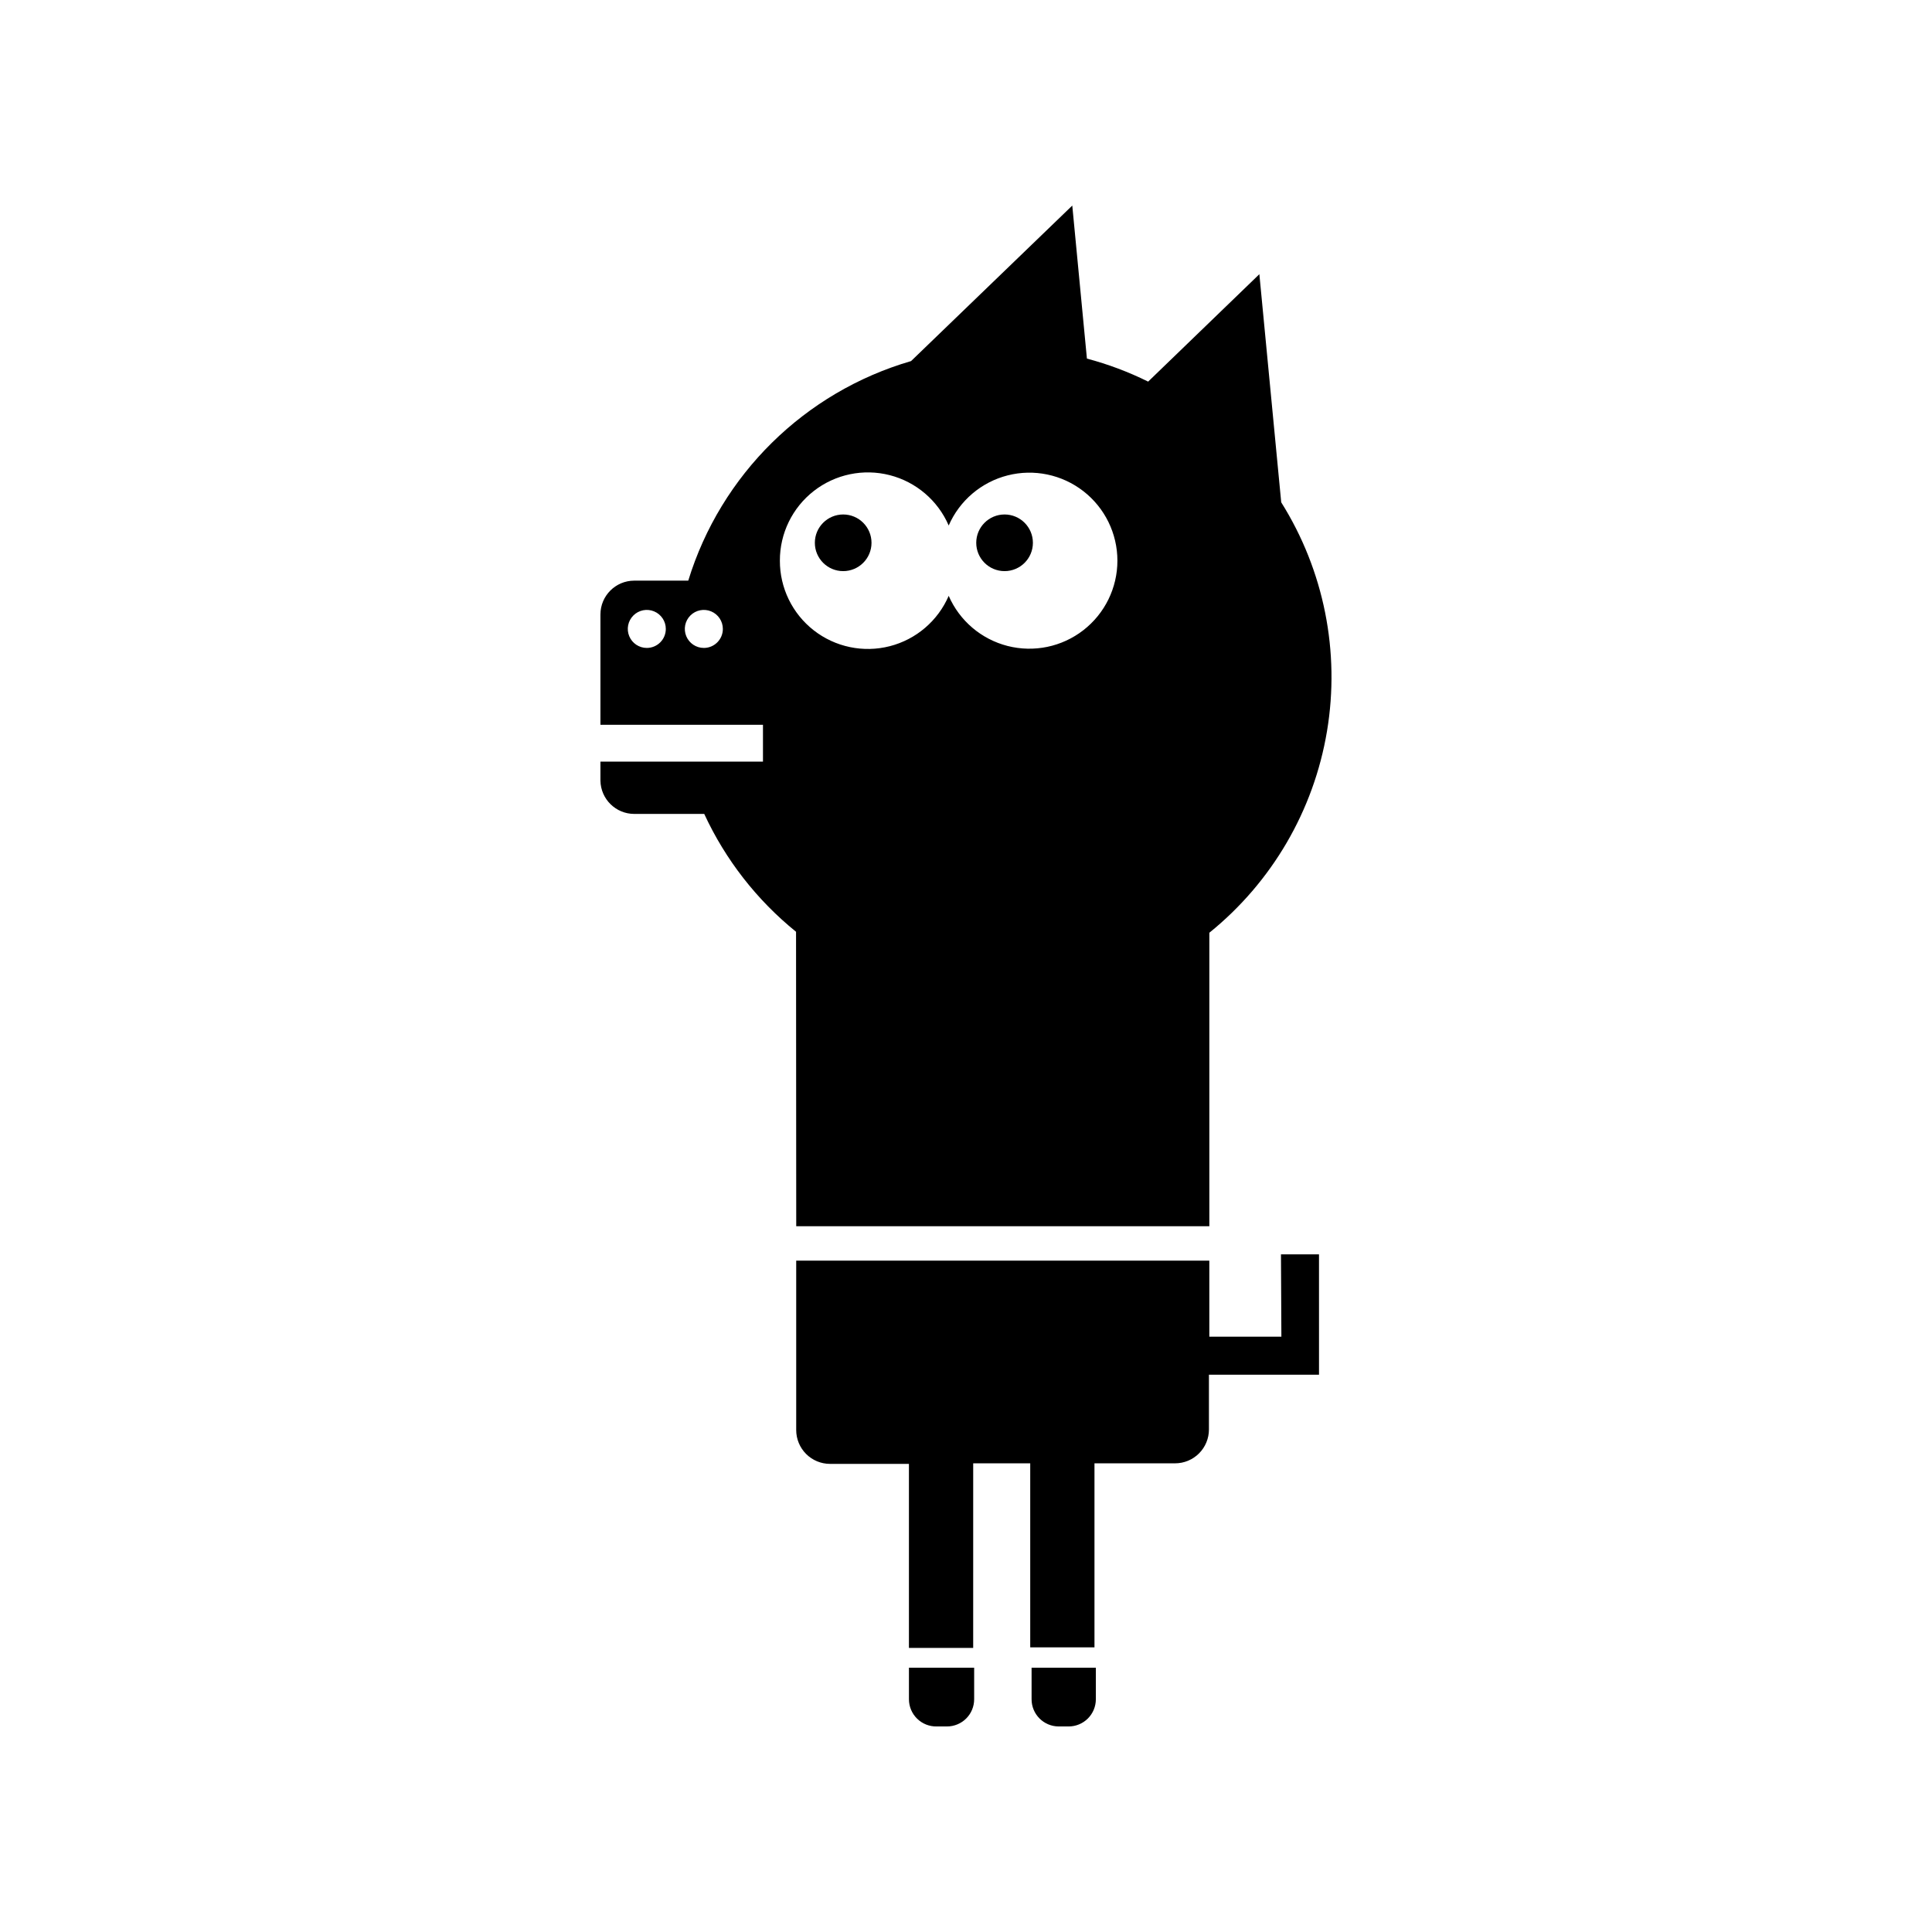 <?xml version="1.0" encoding="UTF-8"?>
<!-- The Best Svg Icon site in the world: iconSvg.co, Visit us! https://iconsvg.co -->
<svg fill="#000000" width="800px" height="800px" version="1.1" viewBox="144 144 512 512" xmlns="http://www.w3.org/2000/svg">
 <g>
  <path d="m374.96 287.85c0 4.144-3.363 7.504-7.508 7.504-4.148 0-7.508-3.359-7.508-7.504 0-4.148 3.359-7.508 7.508-7.508 4.144 0 7.508 3.359 7.508 7.508"/>
  <path d="m417.73 287.85c0 4.144-3.363 7.504-7.508 7.504-4.148 0-7.508-3.359-7.508-7.504 0-4.148 3.359-7.508 7.508-7.508 4.144 0 7.508 3.359 7.508 7.508"/>
  <path d="m384.88 594.32c0 1.938 0.781 3.793 2.164 5.148 1.383 1.355 3.258 2.098 5.191 2.059h2.723c1.91 0 3.742-0.762 5.094-2.109 1.352-1.352 2.109-3.184 2.109-5.098v-8.363h-17.281z"/>
  <path d="m417.38 594.32c0 3.961 3.195 7.18 7.156 7.207h2.672-0.004c1.91 0 3.746-0.762 5.094-2.109 1.352-1.352 2.113-3.184 2.113-5.098v-8.363h-17.031z"/>
  <path d="m355.01 468.97h109.48v-77.785c16.578-13.395 27.672-32.398 31.18-53.418 3.512-21.02-0.805-42.594-12.133-60.645l-5.793-60.457-29.473 28.465h-0.004c-5.188-2.57-10.621-4.613-16.223-6.098l-3.879-40.555-42.723 41.211c-28.223 8.219-50.414 30.09-59.047 58.188h-14.309c-4.949 0-8.965 4.016-8.965 8.969v29.223h43.074v9.773h-43.074v5.039c0.082 4.891 4.07 8.816 8.965 8.816h18.543c5.613 12.137 13.938 22.82 24.332 31.234zm-39.598-153.26c-2.039 0-3.875-1.227-4.656-3.109-0.781-1.883-0.348-4.051 1.094-5.492s3.606-1.871 5.488-1.09c1.883 0.777 3.109 2.617 3.109 4.652 0 1.336-0.527 2.617-1.473 3.562-0.945 0.945-2.227 1.477-3.562 1.477zm15.113 0c-2.039 0-3.875-1.227-4.656-3.109-0.777-1.883-0.348-4.051 1.094-5.492 1.441-1.441 3.609-1.871 5.492-1.09 1.879 0.777 3.109 2.617 3.109 4.652 0 2.746-2.195 4.984-4.938 5.039zm20.152-23.125c-0.02-7.219 3.301-14.039 8.996-18.473 5.695-4.434 13.125-5.981 20.117-4.191 6.992 1.793 12.762 6.719 15.625 13.344 2.879-6.602 8.645-11.504 15.621-13.281 6.981-1.781 14.387-0.234 20.074 4.184s9.016 11.215 9.016 18.418c0 7.203-3.328 14-9.016 18.418-5.688 4.422-13.094 5.965-20.074 4.188-6.977-1.781-12.742-6.684-15.621-13.285-2.863 6.625-8.633 11.555-15.625 13.344-6.992 1.789-14.422 0.242-20.117-4.191s-9.016-11.254-8.996-18.473z"/>
  <path d="m483.58 498.24h-19.098v-20.152h-109.48v44.891-0.004c0 2.379 0.945 4.66 2.629 6.344 1.68 1.68 3.961 2.625 6.34 2.625h20.906v48.77h17.027l0.004-48.918h15.113v48.77h17.027v-48.77h21.363c2.379 0 4.66-0.945 6.34-2.629 1.684-1.68 2.629-3.961 2.629-6.34v-14.512h29.172l-0.004-31.891h-10.078z"/>
 </g>
</svg>